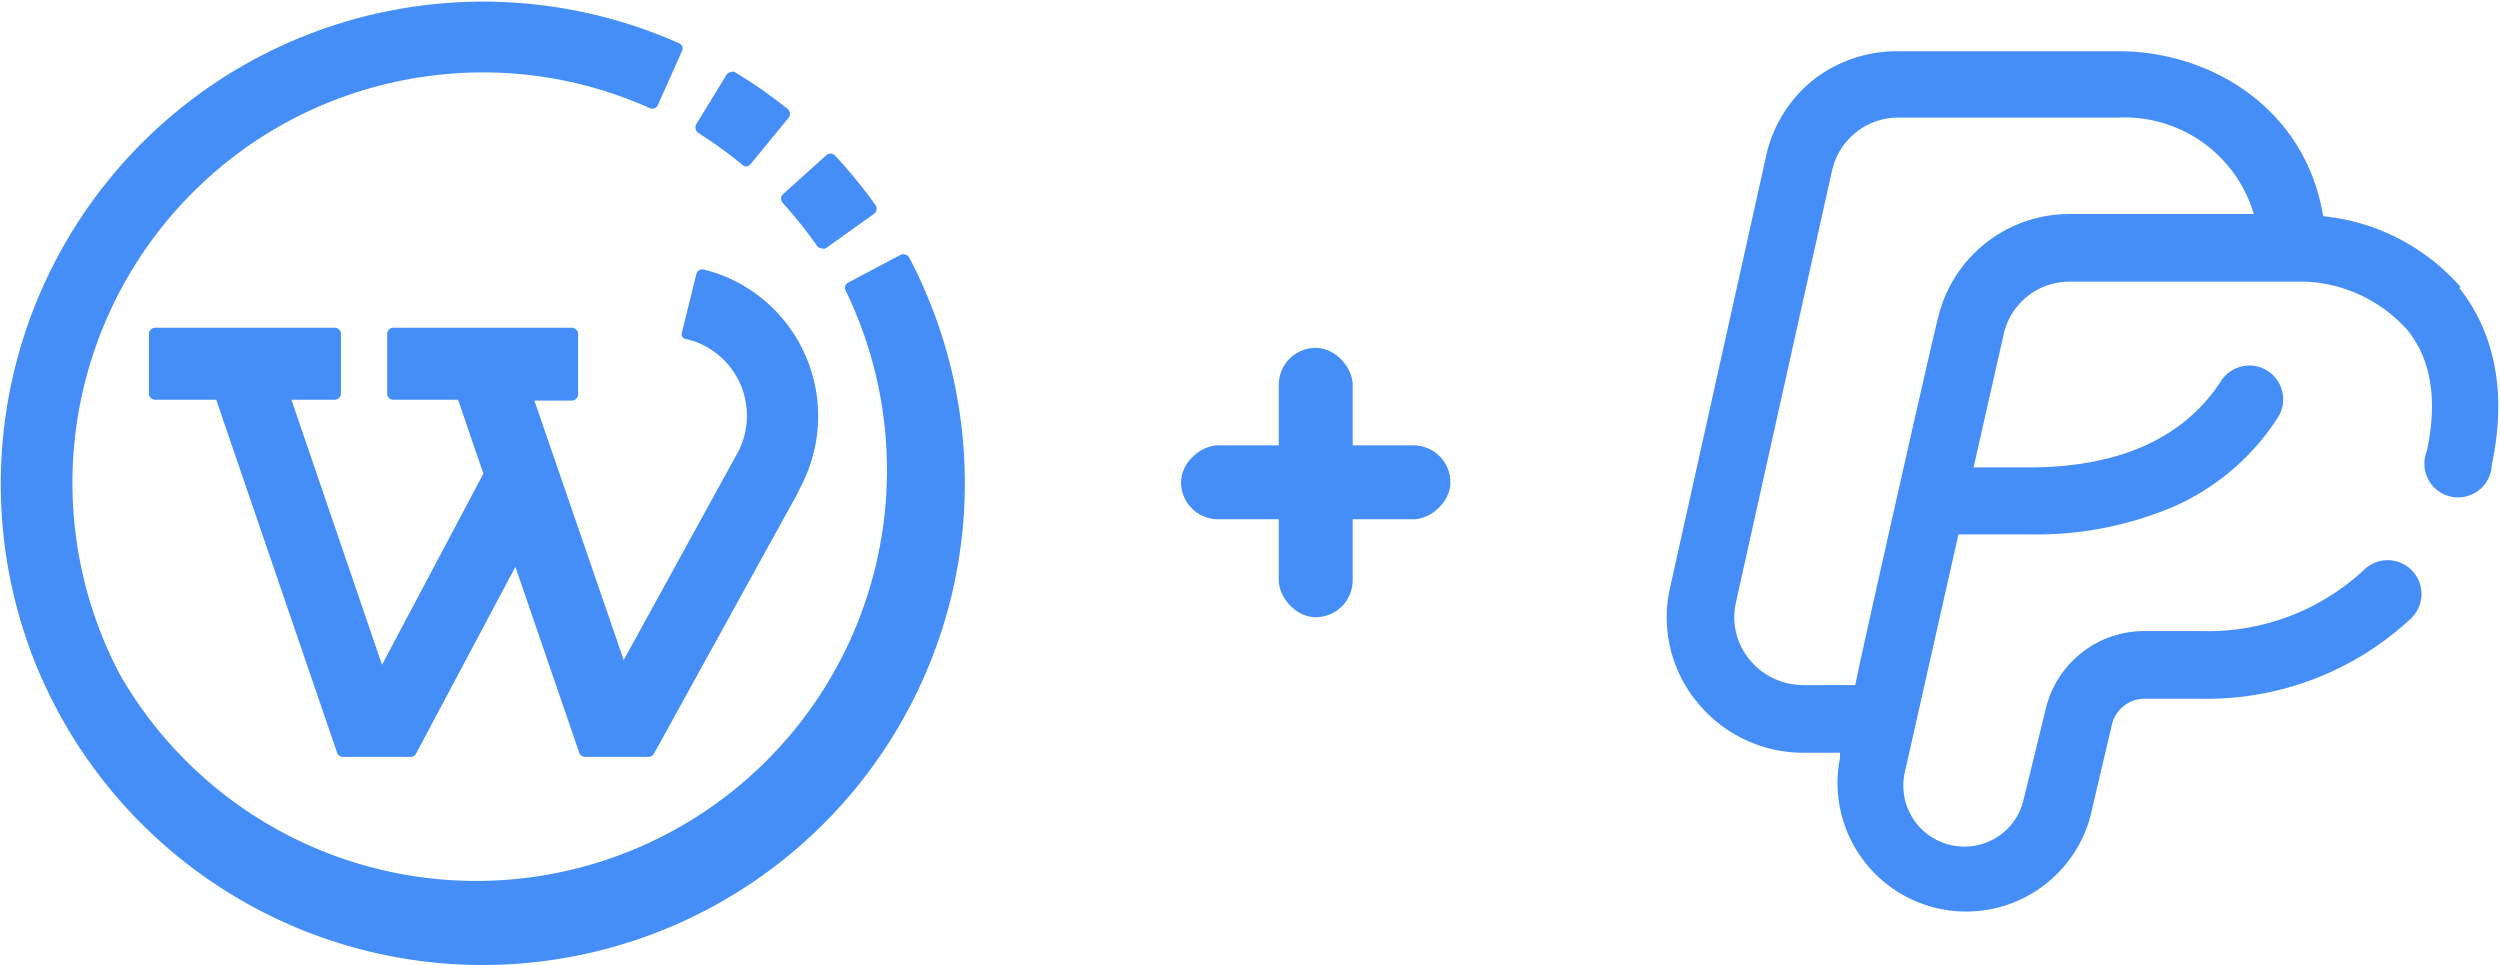 <svg xmlns="http://www.w3.org/2000/svg" viewBox="0 0 115.64 44.63"><defs><style>.cls-1{fill:#468ef7;}</style></defs><title>paypal-sec2-icon3</title><g id="Layer_2" data-name="Layer 2"><g id="Layer_1-2" data-name="Layer 1"><path class="cls-1" d="M36.19,9.37a20,20,0,0,1,1.6,2,.29.29,0,0,0,.23.12.26.26,0,0,0,.17,0l2.24-1.6a.29.29,0,0,0,.07-.4,23,23,0,0,0-1.88-2.3.29.29,0,0,0-.41,0L36.2,9A.3.3,0,0,0,36.19,9.37Z"/><path class="cls-1" d="M34.35,7.63a.24.24,0,0,0,.18.07h0a.31.31,0,0,0,.19-.11l1.74-2.12a.3.3,0,0,0,0-.41A22.88,22.88,0,0,0,34,3.34a.25.25,0,0,0-.22,0,.29.29,0,0,0-.18.13L32.19,5.77a.28.28,0,0,0,0,.22.24.24,0,0,0,.13.17A20.89,20.89,0,0,1,34.35,7.63Z"/><path class="cls-1" d="M42.06,11.92a.29.29,0,0,0-.17-.14.28.28,0,0,0-.22,0l-2.43,1.29a.27.27,0,0,0-.12.38A19,19,0,0,1,5.54,31.19,19,19,0,0,1,13.47,5.54a19.1,19.1,0,0,1,8.85-2.19h.06A18.77,18.77,0,0,1,30.05,5a.28.28,0,0,0,.38-.14l1.12-2.51a.24.24,0,0,0,0-.22A.26.26,0,0,0,31.41,2,22.31,22.31,0,0,0,1.49,30.31a22.31,22.31,0,0,0,41.21,1.1,22.2,22.2,0,0,0,1.93-9.08A22.49,22.49,0,0,0,42.06,11.92Z"/><path class="cls-1" d="M31.78,15.69a3.64,3.64,0,0,1,2.77,3.54h0a3.64,3.64,0,0,1-.38,1.62l-5.32,9.68-4.13-12h1.73a.29.29,0,0,0,.29-.29V15.45a.29.29,0,0,0-.29-.29H18.19a.28.28,0,0,0-.28.29V18.2a.28.28,0,0,0,.28.29h3l1.17,3.42-4.69,8.84L13.48,18.49h2a.29.29,0,0,0,.29-.29V15.45a.29.29,0,0,0-.29-.29H7.18a.29.29,0,0,0-.29.29V18.2a.29.29,0,0,0,.29.29H10l5.59,16.32a.29.29,0,0,0,.27.2H19a.27.27,0,0,0,.25-.16l4.59-8.63,2.95,8.59a.29.29,0,0,0,.27.2H30a.28.28,0,0,0,.25-.15l6.62-12,.25-.51A7,7,0,0,0,34,13a6.73,6.73,0,0,0-1.44-.53.28.28,0,0,0-.35.21l-.66,2.67a.29.29,0,0,0,0,.22A.31.31,0,0,0,31.78,15.69Z"/><path class="cls-1" d="M113.83,13.29A9.75,9.75,0,0,0,107.46,10c-.82-5-5.22-7.63-9.45-7.63H87.79A6.29,6.29,0,0,0,83.87,3.7a6.21,6.21,0,0,0-2.18,3.53l-4.45,20a6.16,6.16,0,0,0,1.24,5.22,6.32,6.32,0,0,0,4.93,2.37h1.7l0,.24a5.95,5.95,0,0,0,11.58,2.71l1-4.26a1.56,1.56,0,0,1,1.52-1.19h2.61a13.82,13.82,0,0,0,9.71-3.72,1.56,1.56,0,1,0-2.17-2.25,10.59,10.59,0,0,1-7.54,2.84H99.19a4.69,4.69,0,0,0-4.56,3.59L93.6,37a2.8,2.8,0,0,1-2.74,2.16,2.82,2.82,0,0,1-2.75-3.44l2.48-11h3.25a16.26,16.26,0,0,0,6.69-1.28,11,11,0,0,0,4.83-4.12,1.56,1.56,0,1,0-2.62-1.7c-1.71,2.64-4.71,4-8.9,4H91.29l1.39-6.15a3.11,3.11,0,0,1,3-2.44h11a6.7,6.7,0,0,1,4.68,2.24c1.1,1.36,1.4,3.24.9,5.58a1.56,1.56,0,1,0,3,.65c.88-4.11-.34-6.72-1.51-8.19ZM95.73,9.9a6.24,6.24,0,0,0-6.1,4.87c-.08.19-3.81,16.7-3.81,16.92H83.41a3.22,3.22,0,0,1-2.5-1.2,3.08,3.08,0,0,1-.62-2.59l4.45-20a3.14,3.14,0,0,1,3.05-2.46H98a6.22,6.22,0,0,1,6.25,4.46Z"/><rect class="cls-1" x="59.15" y="16.09" width="3.42" height="12.46" rx="1.71"/><rect class="cls-1" x="59.15" y="16.09" width="3.42" height="12.46" rx="1.71" transform="translate(83.18 -38.55) rotate(90)"/></g></g></svg>
